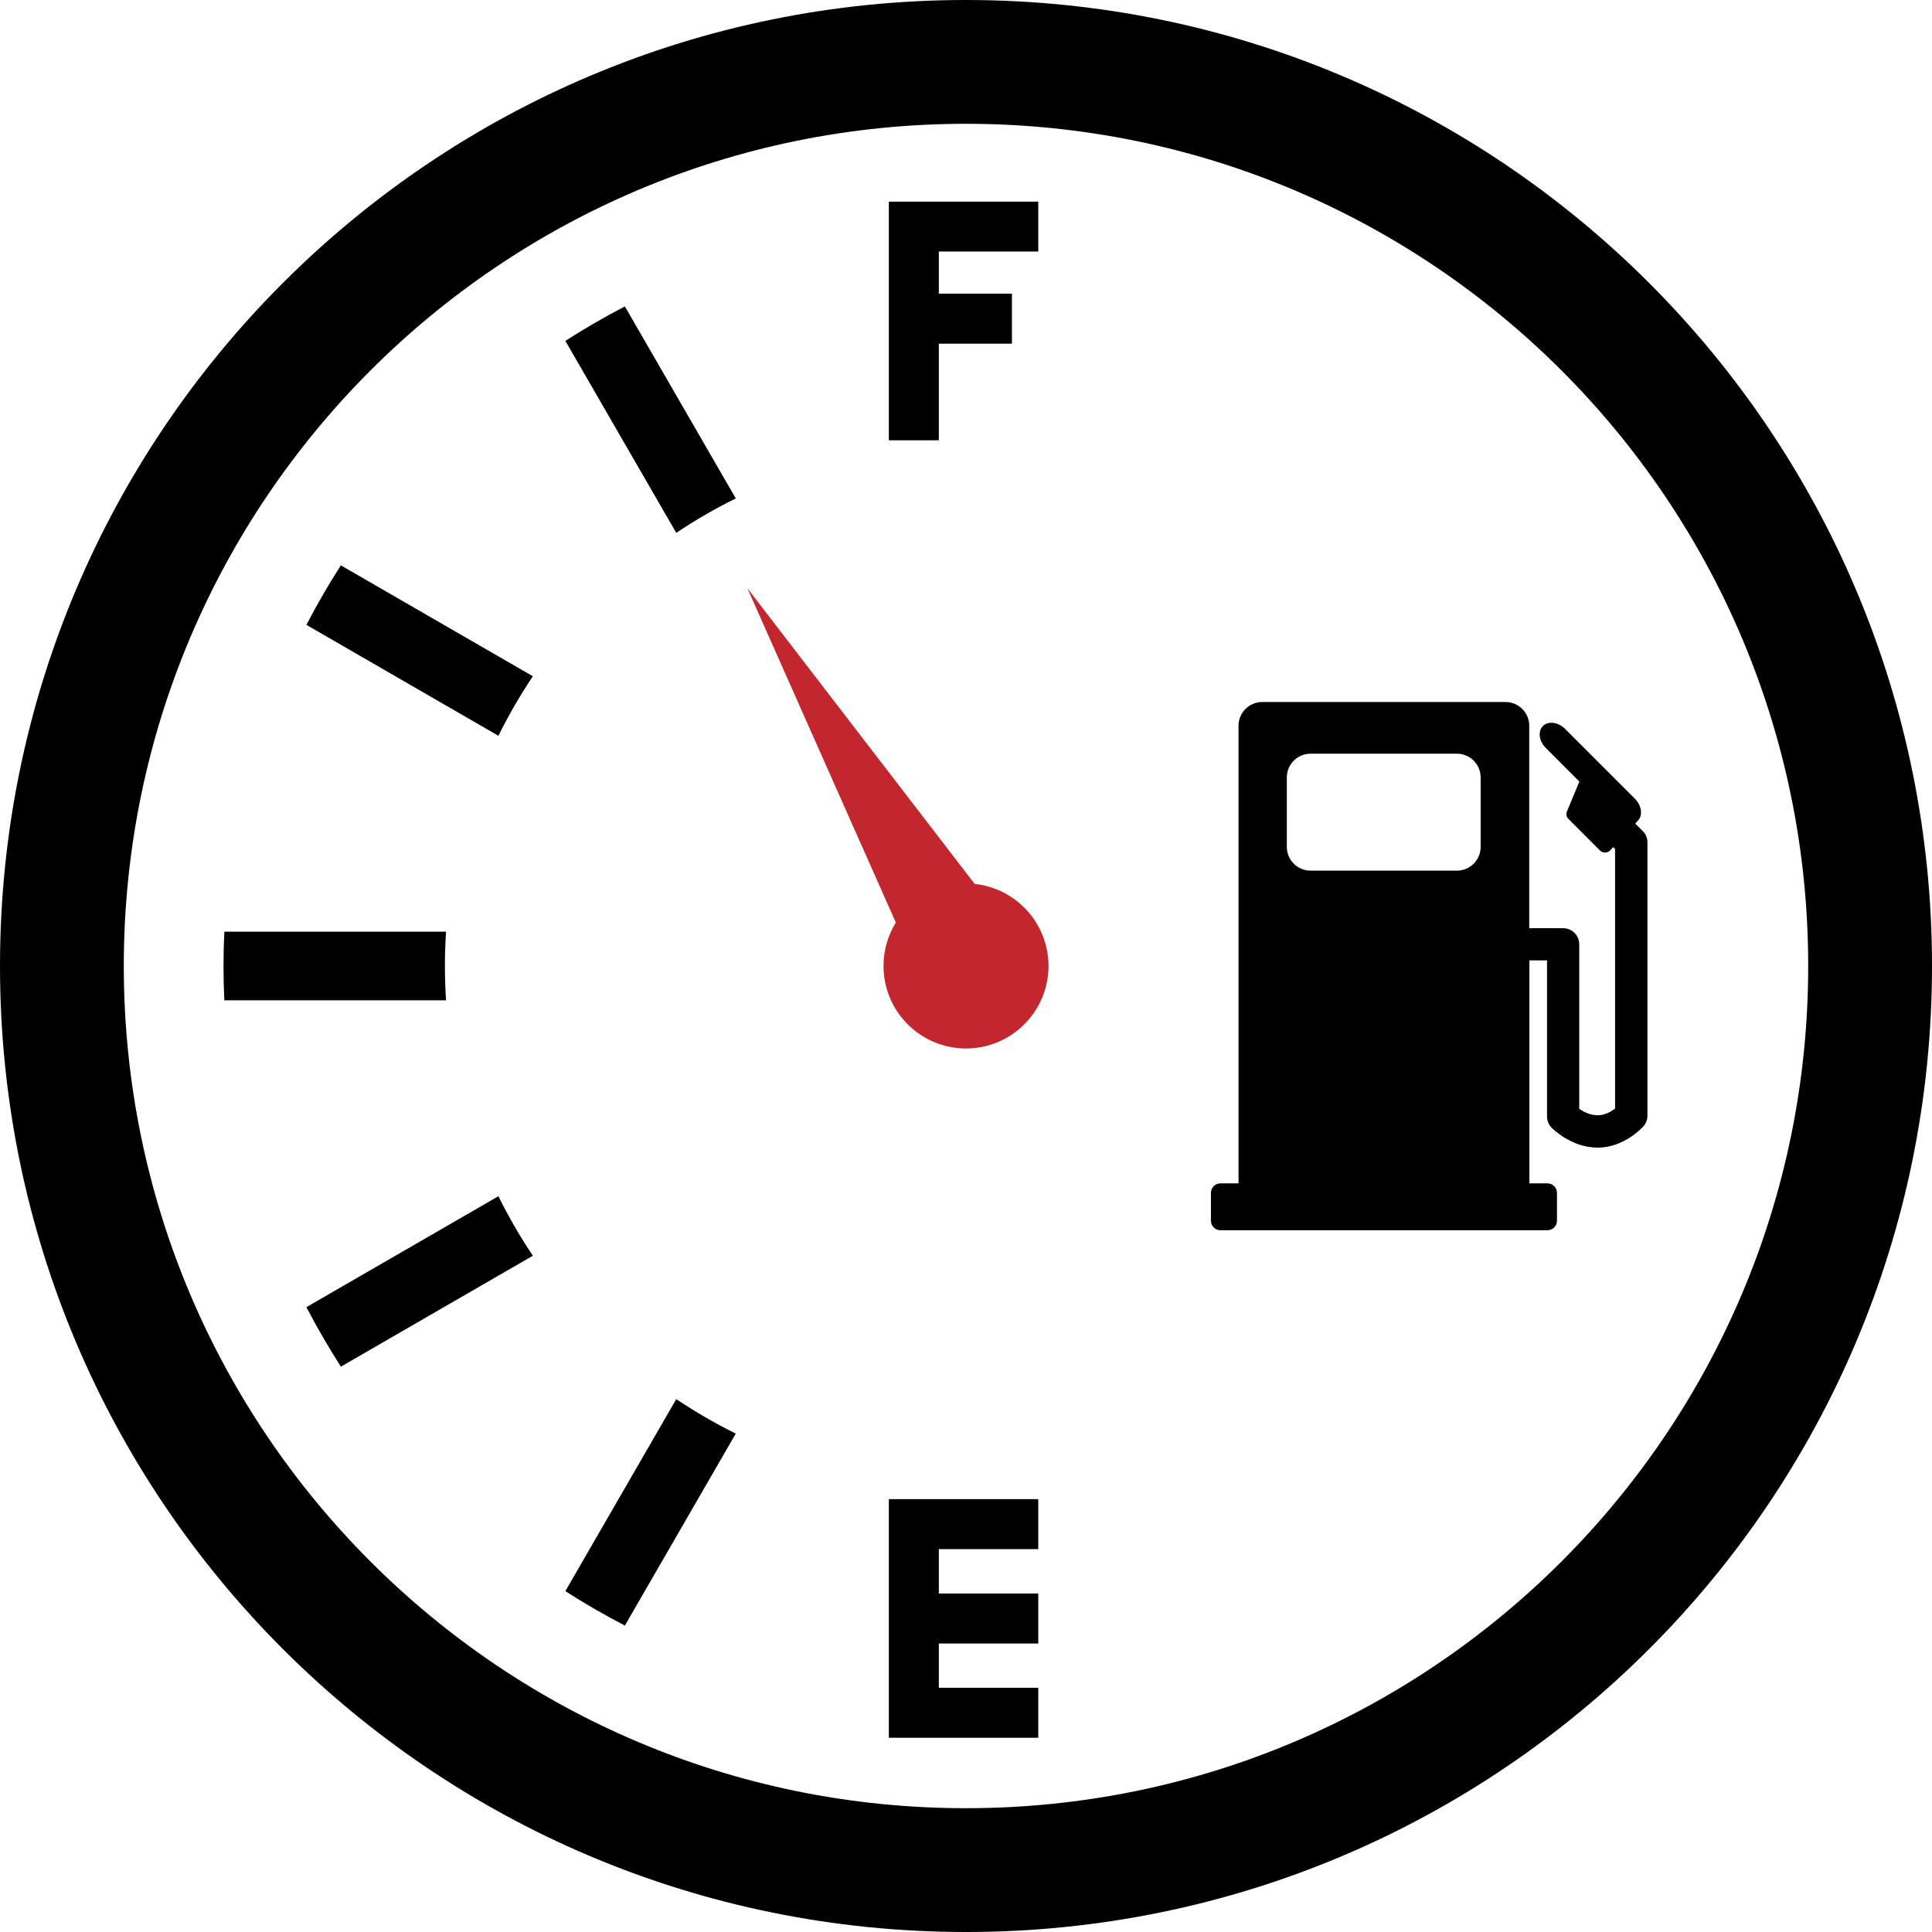 <?xml version="1.0" encoding="UTF-8"?>
<svg id="_レイヤー_2" data-name="レイヤー 2" xmlns="http://www.w3.org/2000/svg" viewBox="0 0 137.96 137.96">
  <defs>
    <style>
      .cls-1 {
        fill: #c1272d;
      }

      .cls-1, .cls-2 {
        stroke-width: 0px;
      }
    </style>
  </defs>
  <g id="_文字" data-name="文字">
    <g>
      <path class="cls-2" d="m68.98,0C30.88,0,0,30.88,0,68.98s30.88,68.98,68.98,68.98,68.98-30.88,68.98-68.98S107.08,0,68.98,0Zm0,129.12c-33.22,0-60.14-26.93-60.14-60.14S35.76,8.84,68.98,8.84s60.14,26.93,60.14,60.14-26.93,60.14-60.14,60.14Z"/>
      <path class="cls-2" d="m52.54,35.59l-7.92-13.71c-1.46.76-2.87,1.58-4.25,2.46l7.92,13.71c1.36-.91,2.78-1.73,4.25-2.46Z"/>
      <path class="cls-2" d="m38.05,48.29l-13.71-7.92c-.88,1.37-1.7,2.79-2.46,4.25l13.71,7.92c.73-1.47,1.55-2.89,2.46-4.25Z"/>
      <path class="cls-2" d="m35.59,85.42l-13.71,7.92c.76,1.46,1.58,2.87,2.46,4.25l13.71-7.92c-.91-1.36-1.73-2.78-2.46-4.25Z"/>
      <path class="cls-2" d="m48.29,99.91l-7.92,13.71c1.37.88,2.79,1.7,4.25,2.46l7.92-13.71c-1.47-.73-2.89-1.55-4.25-2.46Z"/>
      <path class="cls-2" d="m31.77,68.98c0-.83.03-1.64.08-2.45h-15.83c-.04.81-.06,1.63-.06,2.45s.02,1.64.06,2.45h15.83c-.05-.81-.08-1.63-.08-2.45Z"/>
      <polygon class="cls-2" points="74.14 17.96 74.14 14.4 63.47 14.4 63.47 31.44 67.04 31.44 67.04 24.54 72.26 24.54 72.26 20.97 67.04 20.97 67.04 17.96 74.14 17.96"/>
      <polygon class="cls-2" points="74.14 110.62 74.14 107.05 63.47 107.05 63.47 124.09 74.14 124.09 74.14 120.52 67.04 120.52 67.04 117.36 74.14 117.36 74.14 113.79 67.04 113.79 67.04 110.62 74.14 110.62"/>
      <path class="cls-1" d="m69.6,63.12l-16.23-21.11,10.6,23.87c-.56.9-.88,1.96-.88,3.1,0,3.25,2.64,5.89,5.89,5.89s5.89-2.64,5.89-5.89c0-3.04-2.31-5.55-5.27-5.86Z"/>
      <path class="cls-2" d="m117.29,59.33l-.52-.52.03-.03h0s.04-.04.04-.04c.03-.03.05-.06.07-.09.01-.01.03-.02.04-.04.38-.38.28-1.09-.21-1.58l-4.98-4.98c-.49-.49-1.2-.58-1.58-.21-.38.38-.29,1.09.21,1.58l2.39,2.39-.91,2.19c-.04.17,0,.36.13.48l2.25,2.25c.1.1.23.15.36.15s.26-.05.36-.15l.23-.24.13.13v18.54c-.27.21-.72.48-1.25.48s-1.02-.26-1.31-.46v-11.75c0-.64-.52-1.15-1.15-1.15h-2.42v-14.46c0-.93-.76-1.69-1.69-1.69h-17.38c-.93,0-1.69.76-1.69,1.69v32.68h-1.29c-.37,0-.68.3-.68.68v1.99c0,.37.3.68.68.68h23.35c.37,0,.68-.3.68-.68v-1.99c0-.37-.3-.68-.68-.68h-1.29v-15.92h1.26v11.14c0,.3.11.58.32.8.06.06,1.4,1.43,3.3,1.43s3.22-1.47,3.27-1.53c.18-.21.28-.47.28-.75v-19.52c0-.31-.12-.6-.34-.81Zm-11.56,1.15c0,.93-.76,1.69-1.69,1.69h-10.46c-.93,0-1.69-.76-1.69-1.69v-4.97c0-.93.76-1.69,1.69-1.69h10.46c.93,0,1.69.76,1.69,1.69v4.97Z"/>
    </g>
  </g>
</svg>